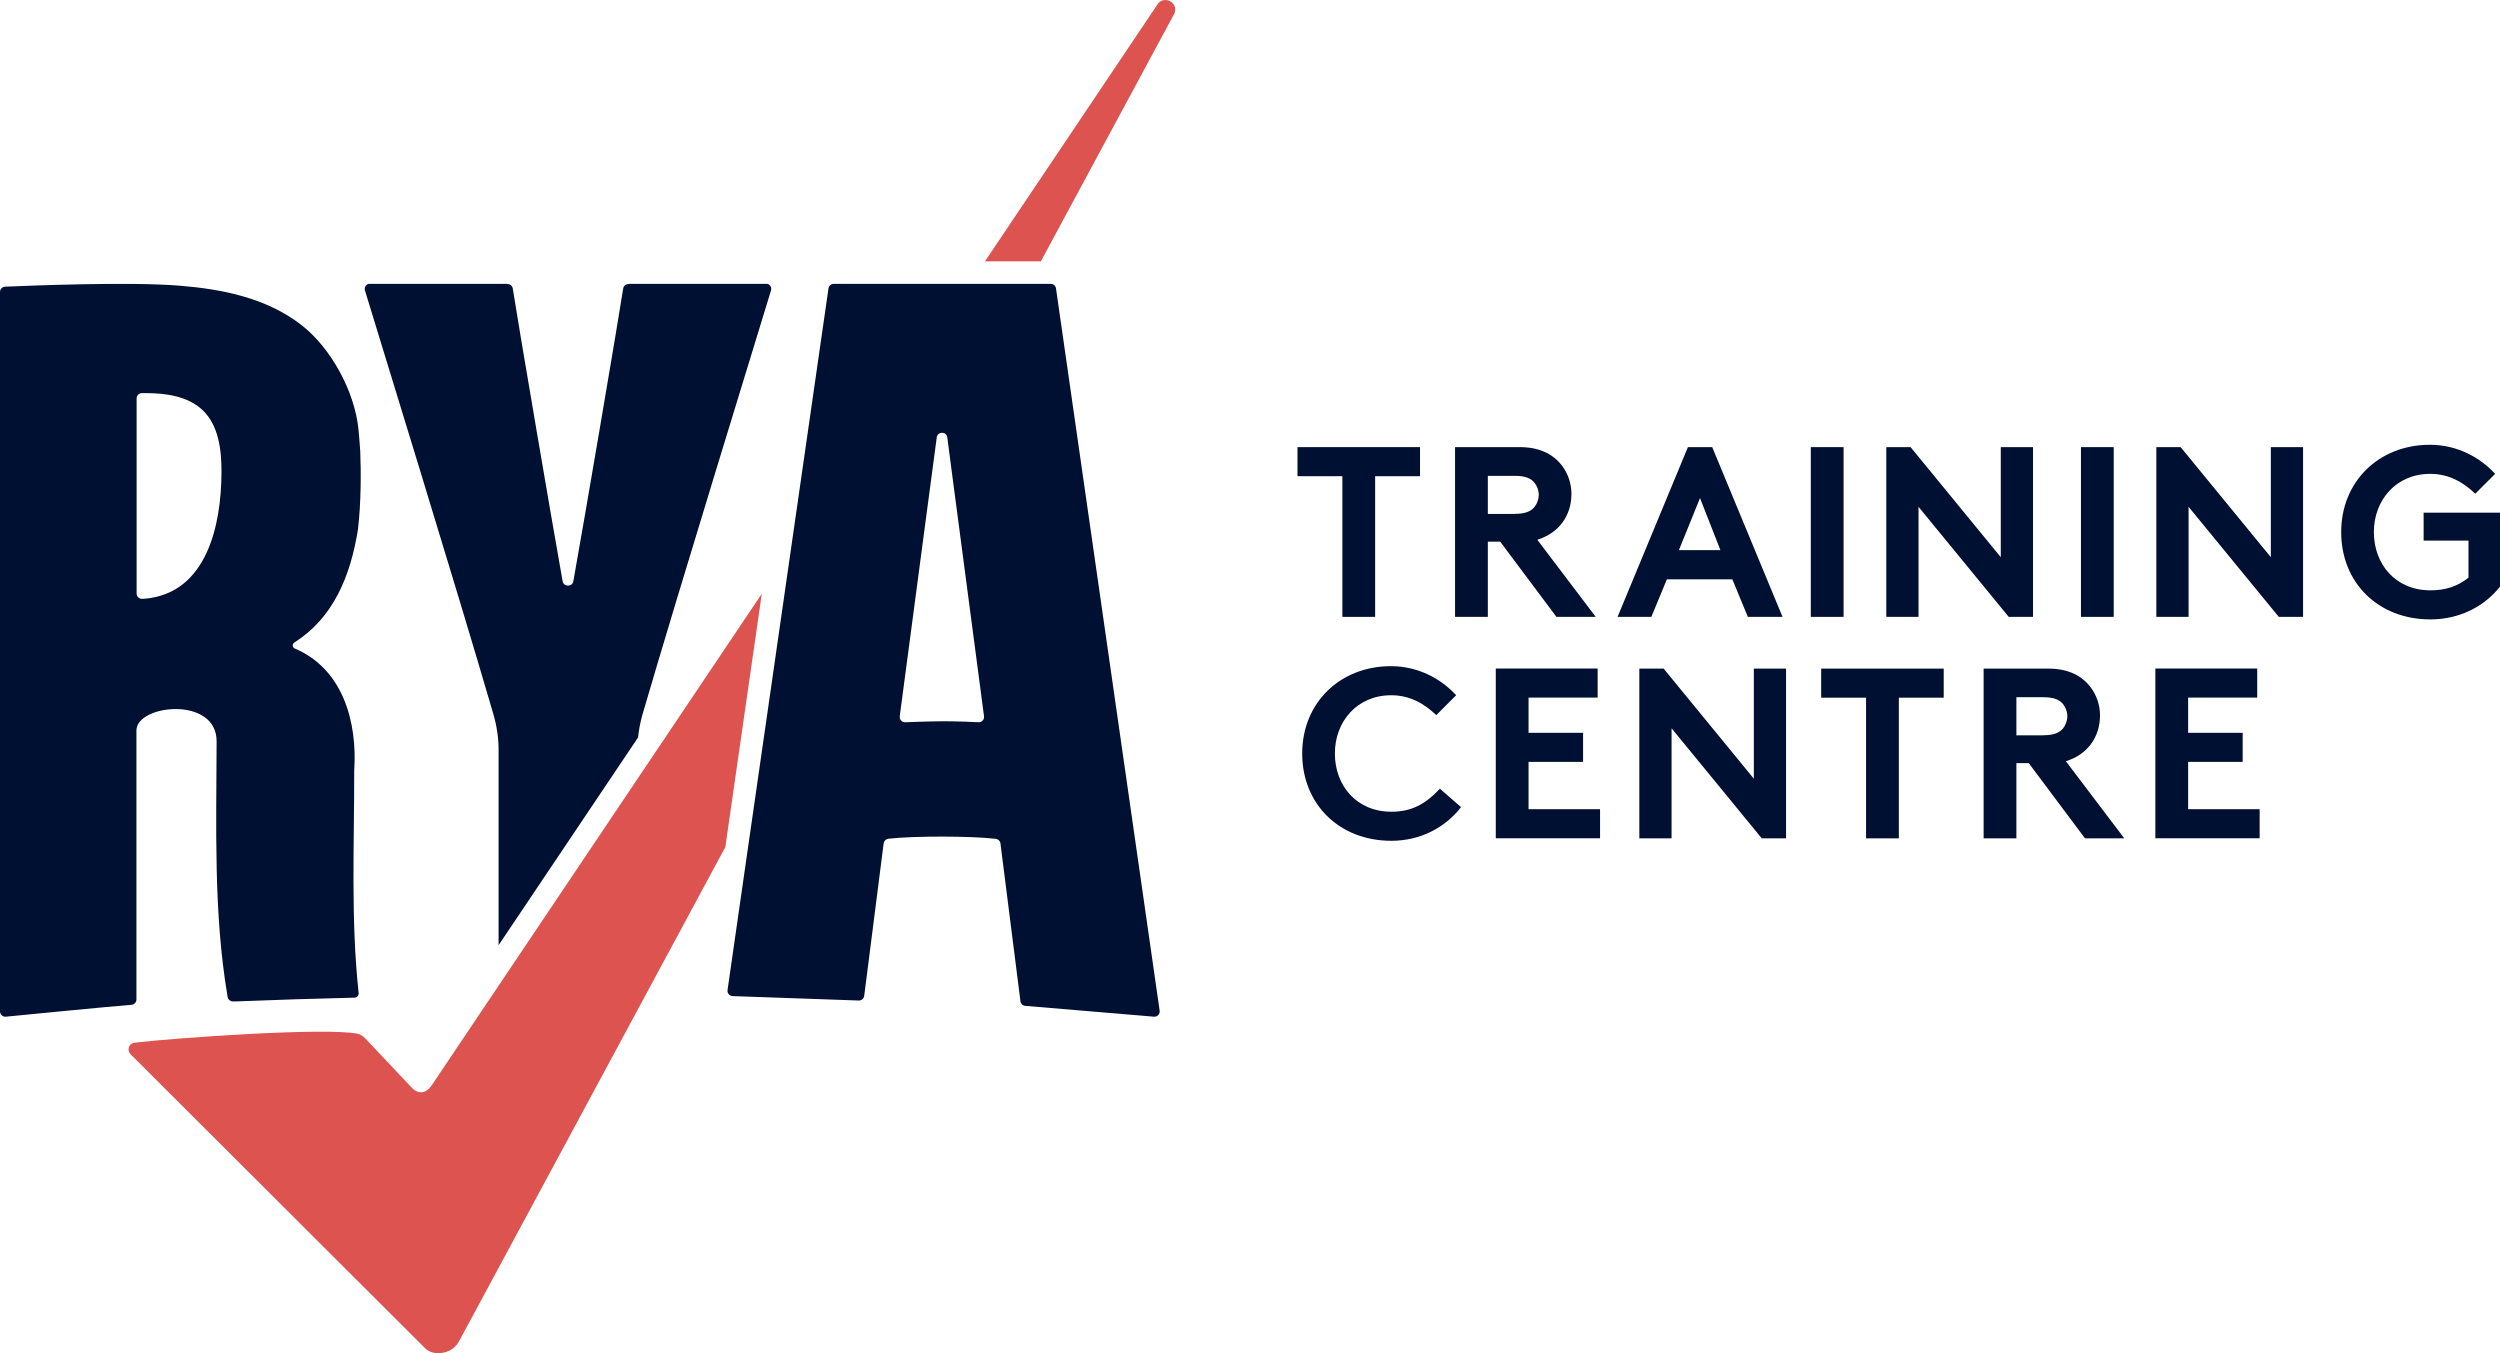<?xml version="1.0" encoding="UTF-8"?>
<svg id="Layer_2" data-name="Layer 2" xmlns="http://www.w3.org/2000/svg" viewBox="0 0 276.88 149.87">
  <defs>
    <style>
      .cls-1 {
        fill: #dc534f;
      }

      .cls-2 {
        fill: #001033;
      }
    </style>
  </defs>
  <g id="Layer_2-2" data-name="Layer 2">
    <g>
      <g>
        <path class="cls-2" d="M39.23,85.34c.36-5.34-1.23-11.25-6.57-13.51-.15-.06-.23-.19-.24-.33,0-.13.07-.28.21-.36,4.21-2.67,6.18-7.22,7.02-12.54v-.02c.34-2.88.34-6.28.25-8.57-.04-.83-.2-2.46-.2-2.46-.43-4.27-3.1-9.06-6.3-11.54-3.89-3.03-8.82-3.99-13.51-4.37-5.53-.46-16.71,0-19.33.11-.32.02-.56.27-.56.59v79.68c0,.34.3.61.64.58,2.01-.2,11.53-1.13,13.94-1.32.3-.03.53-.28.53-.59v-29.79c0-2.88,8.89-3.84,8.88,1.2-.02,9.37-.36,18.99,1.21,28.25.02.11,0,.08.02.11.06.27.3.45.57.45h.31c4.4-.18,8.79-.31,13.19-.42.26-.02.46-.25.43-.5-.88-8.16-.48-16.44-.49-24.65ZM15.92,66.32h-.2c-.33,0-.59-.26-.59-.59v-21.6c0-.33.26-.59.59-.59h.49c2.11,0,4.53.33,6.15,1.81,1.89,1.72,2.18,4.56,2.17,6.96-.02,5.77-1.58,13.47-8.61,14.01Z"/>
        <path class="cls-2" d="M85.39,32.17c-1.48,4.89-10.21,33.16-14.23,46.95-.24.84-.41,1.71-.49,2.55l-15.45,23.01v-21.73c0-1.19-.2-2.55-.57-3.83-4.01-13.79-12.75-42.06-14.23-46.95-.1-.33.1-.65.4-.73h15.31q.07.01.07.02c.3-.01.54.2.59.49.55,3.57,4.24,25.24,5.52,32.42.06.33.33.49.6.49s.53-.16.59-.49c1.29-7.18,4.97-28.85,5.52-32.42.05-.29.29-.5.59-.49t.09-.02h15.29c.31.08.5.4.4.73Z"/>
      </g>
      <path class="cls-1" d="M47.8,120.22l36.57-54.46-4.04,28.06-29.54,54.82c-.8,1.39-2.84,1.56-3.68.71L14.45,116.75c-.43-.45-.17-1.2.45-1.27,4.58-.54,21.22-1.71,24.69-.99.32.06.59.24.82.47l5.25,5.56c.71.71,1.55.57,2.14-.3Z"/>
      <path class="cls-1" d="M130.07,1.49l-14.79,27.45h-6.19L128.14.57c.65-1.19,2.44-.33,1.93.92Z"/>
      <path class="cls-2" d="M116.95,31.91c-.03-.15-.12-.29-.24-.36-.09-.08-.21-.11-.34-.11h-24.03c-.28-.01-.53.2-.58.48l-3.36,23.35-1.64,11.4-1.95,13.55-2.07,14.38-2.16,15.03c-.06.36.21.69.58.69l13.97.49c.28,0,.53-.21.58-.49l2.16-16.94c.05-.26.26-.46.52-.49,2.82-.32,9.15-.31,11.89.01.26.03.48.23.52.49l2.22,17.52c.04.27.26.47.53.49l14.26,1.2c.38.03.69-.31.62-.69l-11.48-80ZM108.36,79.99c-.13-.02-2.38-.11-3.78-.11s-4.19.1-4.3.11c-.38.03-.69-.31-.63-.68l2.83-21.35,1.27-9.55c.12-.64,1.04-.64,1.16,0l.53,4.05,3.54,26.85c.06.37-.24.71-.62.68Z"/>
      <g>
        <path class="cls-2" d="M157.27,49.52v3.22h-4.97v15.58h-3.63v-15.58h-4.97v-3.22h13.56Z"/>
        <path class="cls-2" d="M170.26,59.78l6.47,8.54h-4.35l-6.23-8.33h-1.37v8.33h-3.63v-18.8h7.17c2.26,0,3.76.83,4.7,2.09.64.86,1.02,1.93,1.02,3.09,0,2.42-1.4,4.35-3.79,5.08ZM167.76,56.91c1.21,0,1.8-.3,2.18-.75.3-.38.48-.86.48-1.37s-.19-.97-.48-1.34c-.38-.46-.97-.75-2.18-.75h-2.98v4.22h2.98Z"/>
        <path class="cls-2" d="M179.15,68.32l7.79-18.8h2.69l7.79,18.8h-3.84l-1.72-4.16h-7.25l-1.72,4.16h-3.73ZM185.95,60.93h4.59l-2.26-5.77-2.34,5.77Z"/>
        <path class="cls-2" d="M200.55,49.52h3.63v18.8h-3.63v-18.8Z"/>
        <path class="cls-2" d="M225.16,68.32h-2.69l-9.99-12.19v12.19h-3.57v-18.8h2.69l9.99,12.19v-12.19h3.57v18.8Z"/>
        <path class="cls-2" d="M230.47,49.52h3.63v18.8h-3.63v-18.8Z"/>
        <path class="cls-2" d="M255.07,68.32h-2.69l-9.99-12.19v12.19h-3.57v-18.8h2.69l9.99,12.19v-12.19h3.57v18.8Z"/>
        <path class="cls-2" d="M274.14,54.68c-1.32-1.26-2.9-2.2-5-2.2-3.76,0-6.23,2.9-6.23,6.45s2.39,6.45,6.26,6.45c1.69,0,2.98-.43,4.22-1.4v-4.11h-4.97v-3.09h8.46v8.19c-1.72,2.18-4.46,3.63-7.71,3.63-5.8,0-9.88-4.08-9.88-9.67s4.16-9.67,9.83-9.67c2.98,0,5.53,1.37,7.22,3.22l-2.2,2.2Z"/>
        <path class="cls-2" d="M159.07,79.2c-1.32-1.26-2.9-2.2-5-2.2-3.76,0-6.23,2.9-6.23,6.45s2.39,6.45,6.26,6.45c2.23,0,3.76-.83,5.37-2.55l2.34,2.04c-1.72,2.23-4.46,3.73-7.71,3.73-5.8,0-9.88-4.08-9.88-9.67s4.16-9.67,9.83-9.67c2.98,0,5.53,1.37,7.22,3.22l-2.2,2.2Z"/>
        <path class="cls-2" d="M169.29,77.27v3.89h6.04v3.22h-6.04v5.24h7.92v3.22h-11.55v-18.8h11.28v3.22h-7.65Z"/>
        <path class="cls-2" d="M197.81,92.85h-2.69l-9.99-12.19v12.19h-3.57v-18.8h2.69l9.99,12.19v-12.19h3.57v18.8Z"/>
        <path class="cls-2" d="M215.27,74.05v3.22h-4.97v15.58h-3.63v-15.58h-4.97v-3.22h13.56Z"/>
        <path class="cls-2" d="M228.8,84.31l6.47,8.54h-4.35l-6.23-8.33h-1.37v8.33h-3.63v-18.8h7.17c2.26,0,3.76.83,4.7,2.09.64.86,1.02,1.93,1.02,3.09,0,2.42-1.4,4.35-3.79,5.08ZM226.3,81.43c1.21,0,1.8-.3,2.18-.75.3-.38.48-.86.48-1.37s-.19-.97-.48-1.34c-.38-.46-.97-.75-2.18-.75h-2.98v4.22h2.98Z"/>
        <path class="cls-2" d="M242.34,77.27v3.89h6.04v3.22h-6.04v5.24h7.92v3.22h-11.55v-18.8h11.28v3.22h-7.65Z"/>
      </g>
    </g>
  </g>
</svg>
